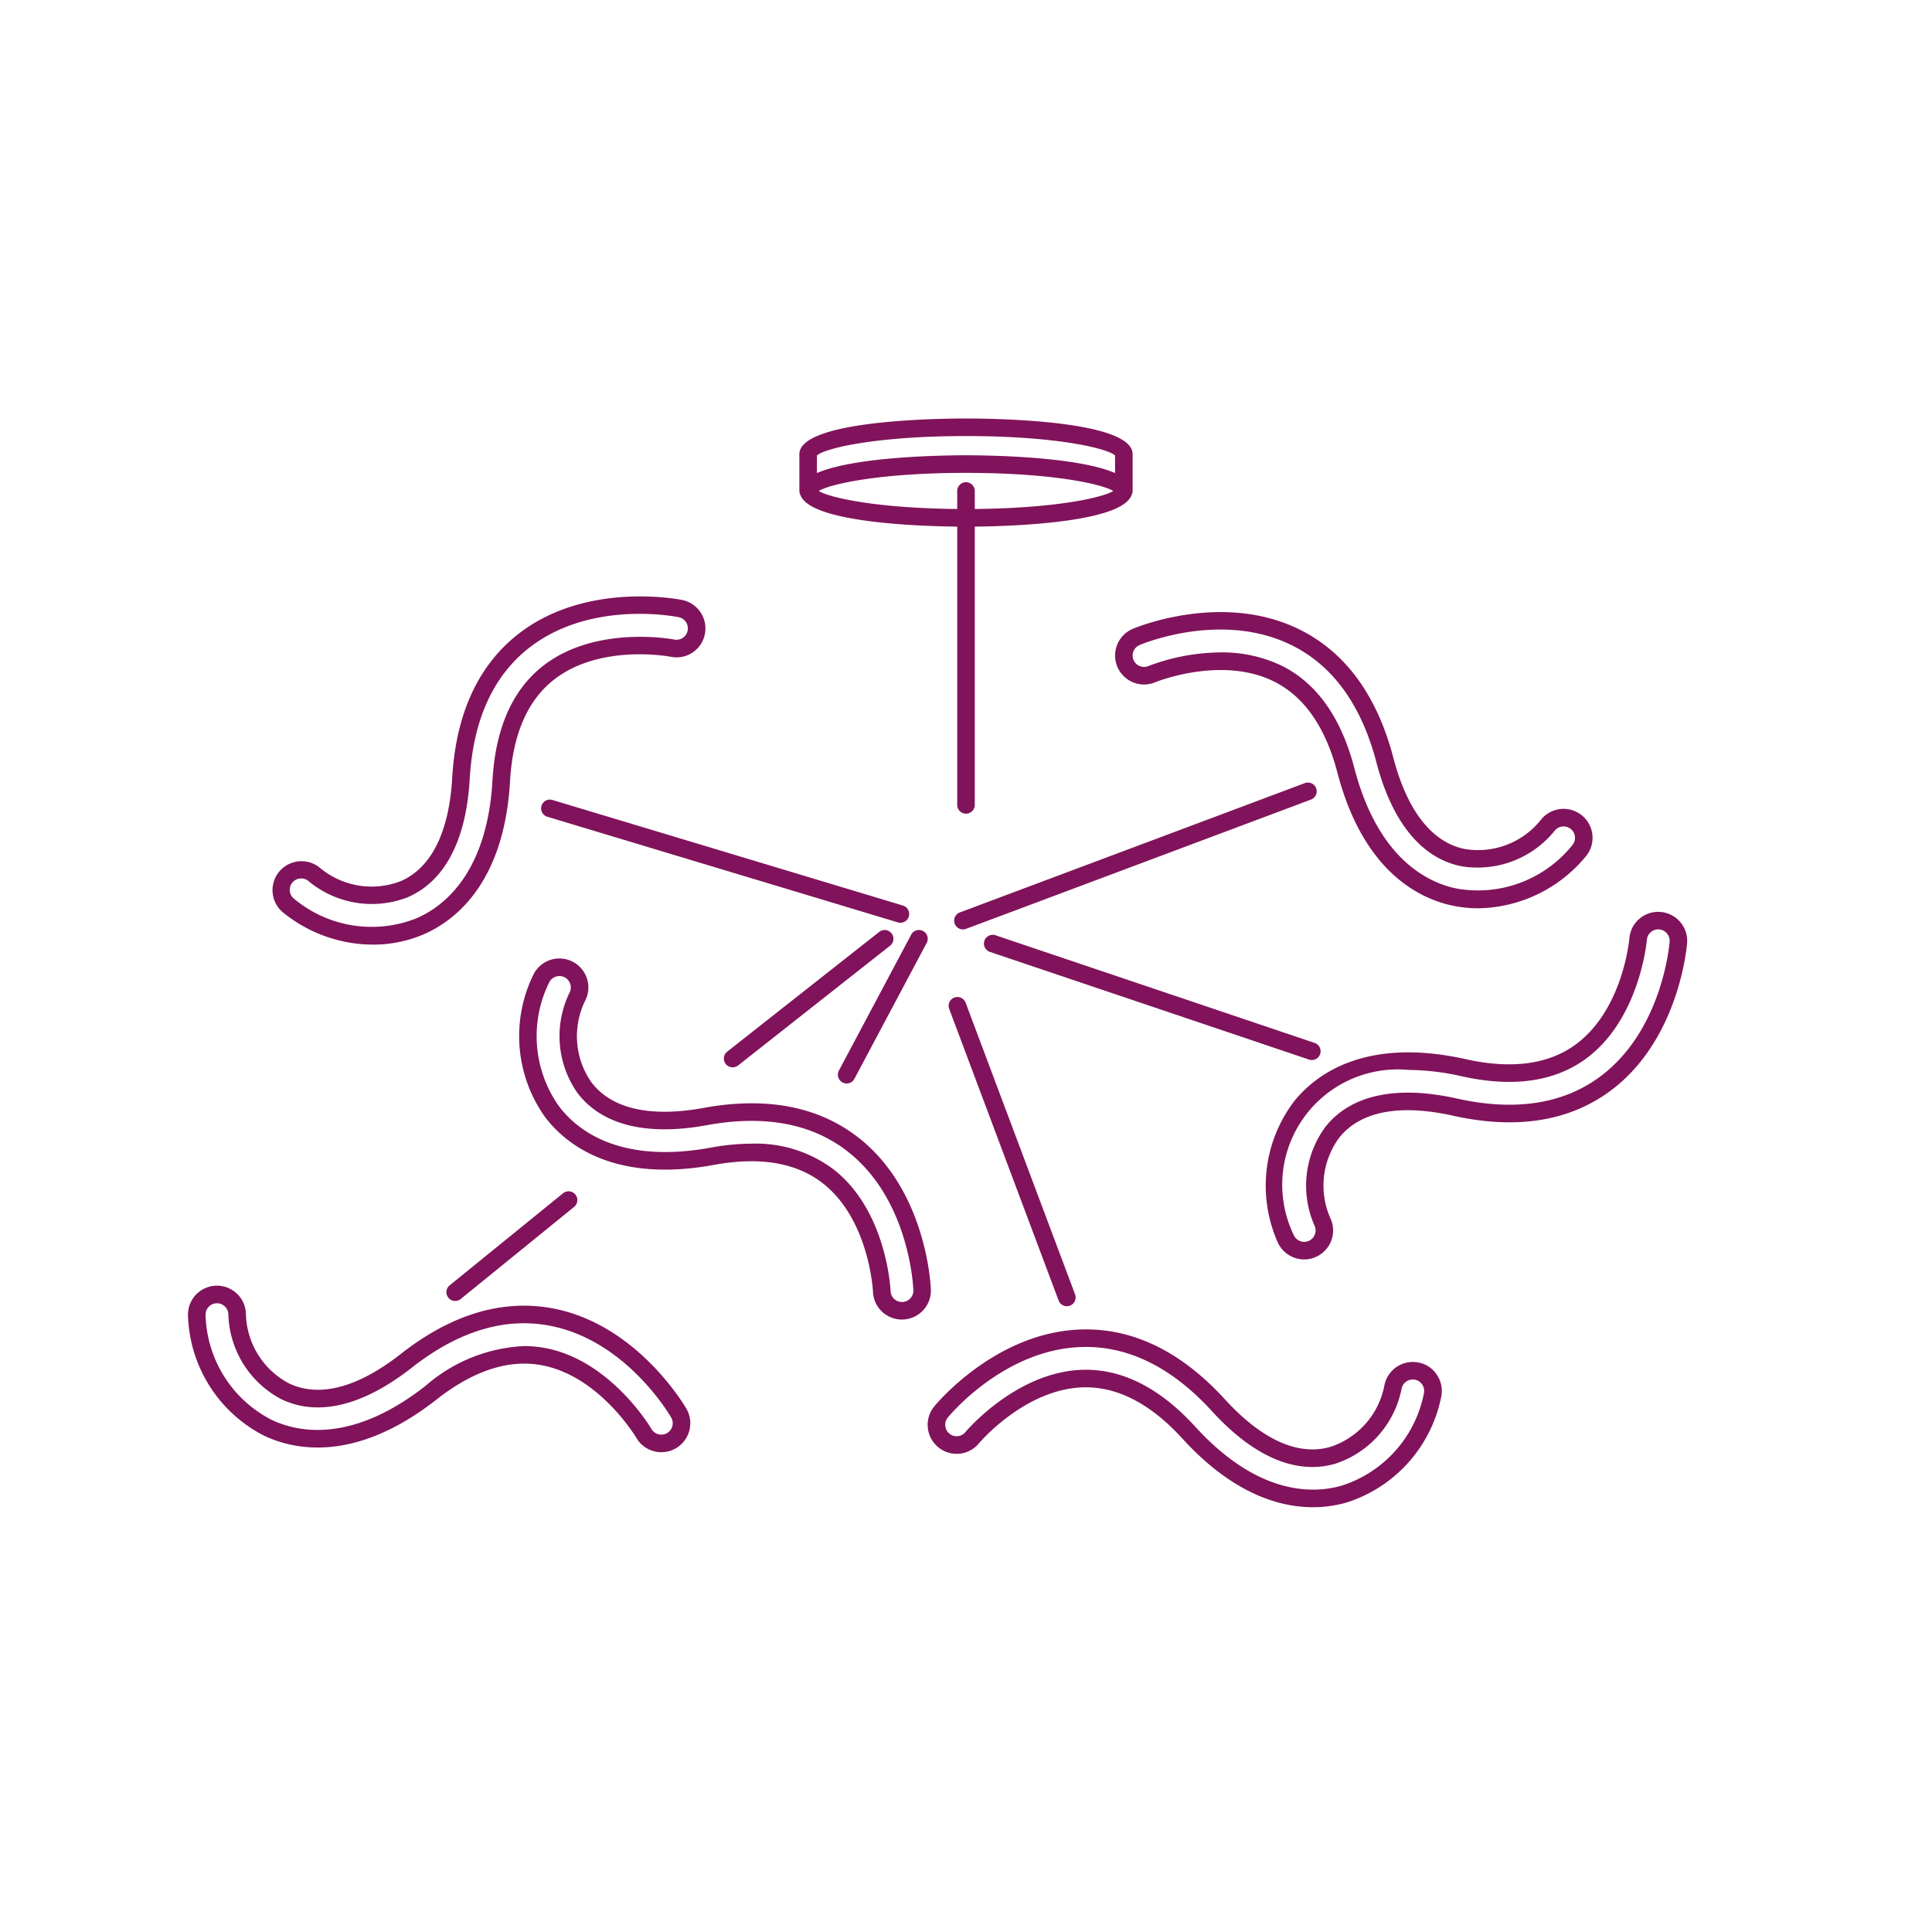 <svg xmlns="http://www.w3.org/2000/svg" viewBox="0 0 110 110"><defs><style>.a{fill:#80135b;}</style></defs><path class="a" d="M51.264,52.538a.5.5,0,0,0,.145-.979L31.441,45.543a.5.5,0,0,0-.289.957l19.967,6.017A.499.499,0,0,0,51.264,52.538Z"/><path class="a" d="M54.043,57.441l6.231,16.606a.5.5,0,0,0,.468.324.482.482,0,0,0,.176-.032.499.499,0,0,0,.292-.644L54.979,57.09a.5.5,0,1,0-.936.352Z"/><path class="a" d="M74.688,60.354a.5.5,0,0,0,.16-.974L56.668,53.246a.5.5,0,0,0-.32.947l18.181,6.134A.514.514,0,0,0,74.688,60.354Z"/><path class="a" d="M54.827,52.917a.482.482,0,0,0,.176-.032l19.64-7.362a.5.5,0,0,0-.352-.936L54.651,51.949a.5.5,0,0,0,.176.968Z"/><path class="a" d="M25.528,73.886a.499.499,0,0,0,.388.185.494.494,0,0,0,.315-.112l6.443-5.233a.5.5,0,1,0-.631-.775l-6.443,5.233A.499.499,0,0,0,25.528,73.886Z"/><path class="a" d="M47.972,61.629a.491.491,0,0,0,.234.059.5.5,0,0,0,.441-.266l4.111-7.729a.5.5,0,1,0-.883-.469l-4.111,7.729A.499.499,0,0,0,47.972,61.629Z"/><path class="a" d="M41.715,60.769a.499.499,0,0,0,.31-.107L50.668,53.851a.5.5,0,1,0-.619-.785L41.405,59.876a.5.5,0,0,0,.31.893Z"/><path class="a" d="M63.618,37.965a1.845,1.845,0,0,0,.118.228l.002.003a1.647,1.647,0,0,0,2.034.649c.037-.017,3.774-1.526,6.756-.047,1.724.854,2.94,2.601,3.617,5.188,1.499,5.74,4.776,7.216,6.597,7.585a7.1,7.1,0,0,0,1.419.143A8.088,8.088,0,0,0,90.331,48.708a1.648,1.648,0,0,0-.3-2.312,1.65,1.65,0,0,0-2.313.298,4.58,4.58,0,0,1-4.319,1.645C81.529,47.961,80.124,46.167,79.335,43.154c-.932-3.564-2.734-6.027-5.36-7.32-4.368-2.152-9.272-.117-9.479-.03A1.651,1.651,0,0,0,63.618,37.965Zm1.267-1.24c.189-.081,4.688-1.946,8.648.006,2.353,1.16,3.979,3.406,4.835,6.677.892,3.408,2.562,5.452,4.831,5.912a5.649,5.649,0,0,0,5.312-2.014.644.644,0,0,1,.431-.248.673.673,0,0,1,.48.132.635.635,0,0,1,.245.427.643.643,0,0,1-.128.481,6.895,6.895,0,0,1-6.598,2.493c-1.593-.322-4.467-1.643-5.829-6.856-.752-2.881-2.145-4.844-4.14-5.833a7.801,7.801,0,0,0-3.478-.756,11.788,11.788,0,0,0-4.106.775.649.649,0,0,1-.802-.254.873.873,0,0,1-.049-.095A.649.649,0,0,1,64.885,36.725Z"/><path class="a" d="M94.542,51.922a1.398,1.398,0,0,0-.264,0h-.001a1.643,1.643,0,0,0-1.507,1.508c-.015.166-.4,4.079-3.051,6.033-1.548,1.142-3.657,1.424-6.269.841-5.793-1.293-8.603.947-9.764,2.396a7.946,7.946,0,0,0-.926,8.058,1.656,1.656,0,0,0,1.496.949,1.625,1.625,0,0,0,.696-.157,1.648,1.648,0,0,0,.794-2.192,4.589,4.589,0,0,1,.514-4.595c1.192-1.488,3.428-1.918,6.471-1.239,3.593.799,6.609.325,8.961-1.418,3.896-2.887,4.348-8.19,4.365-8.415A1.652,1.652,0,0,0,94.542,51.922Zm-3.444,9.38c-2.106,1.561-4.849,1.979-8.148,1.244-3.436-.767-6.02-.216-7.469,1.591a5.641,5.641,0,0,0-.638,5.645A.649.649,0,0,1,73.667,70.332,6.569,6.569,0,0,1,80.193,60.918a13.975,13.975,0,0,1,3.039.362c2.908.648,5.288.308,7.081-1.013,3.007-2.218,3.437-6.562,3.453-6.753a.648.648,0,0,1,.593-.597.634.634,0,0,1,.105,0,.651.651,0,0,1,.597.695C95.045,53.818,94.631,58.684,91.098,61.302Z"/><path class="a" d="M80.723,77.57a1.649,1.649,0,0,0-1.908,1.34,4.587,4.587,0,0,1-3.059,3.467c-1.831.535-3.908-.399-6.009-2.699-2.483-2.721-5.226-4.061-8.151-3.984-4.869.126-8.264,4.211-8.406,4.385a1.65,1.65,0,0,0,.228,2.318,1.739,1.739,0,0,0,.219.152,1.644,1.644,0,0,0,2.102-.375c.026-.031,2.625-3.105,5.958-3.185,1.923-.045,3.812.935,5.616,2.91,3.997,4.382,7.585,4.164,9.368,3.644a7.948,7.948,0,0,0,5.385-6.065,1.642,1.642,0,0,0-.28-1.236A1.588,1.588,0,0,0,80.723,77.57ZM76.4,84.583c-1.56.455-4.719.623-8.351-3.357-2.007-2.2-4.152-3.289-6.378-3.236-3.804.091-6.68,3.517-6.704,3.546a.648.648,0,0,1-.828.148l-.003-.002a.565.565,0,0,1-.084-.059.649.649,0,0,1-.089-.912c.131-.16,3.242-3.904,7.658-4.019,2.622-.068,5.107,1.163,7.386,3.658,2.376,2.603,4.806,3.635,7.027,2.986a5.637,5.637,0,0,0,3.764-4.255.643.643,0,0,1,.266-.419.65.65,0,0,1,.488-.108.638.638,0,0,1,.386.227c.01.012.02.024.028.036a.655.655,0,0,1,.111.488A6.911,6.911,0,0,1,76.4,84.583Z"/><path class="a" d="M21.242,53.782a7.242,7.242,0,0,0,2.826-.563c1.712-.722,4.633-2.815,4.971-8.737.152-2.671,1.001-4.623,2.521-5.8,2.604-2.017,6.473-1.319,6.633-1.288a1.638,1.638,0,0,0,1.866-1.034,1.753,1.753,0,0,0,.073-.258,1.65,1.65,0,0,0-1.286-1.94c-.219-.044-5.439-1.063-9.289,1.899-2.316,1.786-3.599,4.557-3.811,8.234-.179,3.109-1.202,5.145-2.96,5.885a4.591,4.591,0,0,1-4.56-.761,1.649,1.649,0,0,0-2.163,2.489A8.139,8.139,0,0,0,21.242,53.782Zm-4.586-3.544a.646.646,0,0,1,.445-.222c.016-.001.031-.002.047-.002a.644.644,0,0,1,.423.158,5.638,5.638,0,0,0,5.604.929c2.133-.898,3.367-3.232,3.569-6.75.194-3.374,1.347-5.897,3.423-7.498,3.492-2.69,8.278-1.754,8.479-1.712a.648.648,0,0,1,.505.762.544.544,0,0,1-.028.101v.002a.652.652,0,0,1-.742.406c-.181-.035-4.477-.808-7.433,1.479-1.761,1.362-2.738,3.561-2.908,6.534-.307,5.38-2.864,7.241-4.361,7.872a6.902,6.902,0,0,1-6.959-1.144.649.649,0,0,1-.064-.915Z"/><path class="a" d="M31.516,74.502c-2.875-.554-5.798.313-8.696,2.586-2.45,1.922-4.65,2.502-6.373,1.673A4.59,4.59,0,0,1,14.002,74.837a1.65,1.65,0,0,0-1.645-1.636h-.013a1.649,1.649,0,0,0-1.641,1.661,7.947,7.947,0,0,0,4.312,6.869c1.67.806,5.174,1.613,9.841-2.049,2.104-1.652,4.13-2.31,6.018-1.945,3.266.627,5.333,4.089,5.354,4.124a1.645,1.645,0,0,0,2.012.714,1.679,1.679,0,0,0,.239-.114,1.651,1.651,0,0,0,.605-2.249C38.971,80.018,36.278,75.427,31.516,74.502Zm6.458,7.095a.55.55,0,0,1-.091.043v.001a.649.649,0,0,1-.792-.282c-.022-.038-2.288-3.886-6.029-4.604a6.454,6.454,0,0,0-1.218-.115,9.175,9.175,0,0,0-5.605,2.256c-4.24,3.328-7.326,2.64-8.79,1.936a6.911,6.911,0,0,1-3.745-5.976.65.65,0,0,1,.189-.464.639.639,0,0,1,.456-.19h.005a.65.65,0,0,1,.648.644,5.638,5.638,0,0,0,3.011,4.816c2.083,1.006,4.652.388,7.424-1.786,2.659-2.088,5.315-2.892,7.888-2.391,4.32.838,6.789,5.048,6.892,5.227A.649.649,0,0,1,37.974,81.597Z"/><path class="a" d="M48.967,64.843c-2.282-1.832-5.278-2.424-8.9-1.765-3.066.562-5.284.044-6.417-1.488a4.588,4.588,0,0,1-.335-4.611,1.649,1.649,0,0,0-2.931-1.515,7.941,7.941,0,0,0,.614,8.086c1.104,1.493,3.83,3.845,9.662,2.773,2.633-.482,4.729-.117,6.231,1.083,2.608,2.084,2.812,6.1,2.813,6.143a1.645,1.645,0,0,0,1.446,1.568,1.548,1.548,0,0,0,.204.013c.021,0,.042-.001.063-.001a1.651,1.651,0,0,0,1.583-1.708C52.993,73.196,52.758,67.887,48.967,64.843Zm2.417,9.286a.429.429,0,0,1-.105-.004h-.004a.646.646,0,0,1-.569-.609c-.001-.044-.187-4.491-3.188-6.891a7.356,7.356,0,0,0-4.73-1.509,12.843,12.843,0,0,0-2.306.223c-5.301.972-7.712-1.076-8.678-2.384a6.906,6.906,0,0,1-.531-7.031.649.649,0,0,1,1.154.595,5.64,5.64,0,0,0,.419,5.665c1.378,1.862,3.935,2.512,7.401,1.879,3.328-.608,6.05-.081,8.094,1.56,3.439,2.762,3.655,7.63,3.662,7.836A.647.647,0,0,1,51.384,74.129Z"/><path class="a" d="M54.5,29.984V45.828a.5.5,0,0,0,1,0V29.984c2.197-.023,8.383-.233,8.929-1.806a.491.491,0,0,0,.058-.223v-2.096c0-1.935-7.903-2.032-9.487-2.032s-9.487.098-9.487,2.032v2.096a.491.491,0,0,0,.058.223C46.117,29.751,52.303,29.961,54.5,29.984Zm1-1.005V27.955a.5.5,0,1,0-1,0v1.024c-4.579-.042-7.249-.637-7.887-1.024.662-.4,3.489-1.032,8.387-1.032s7.725.632,8.387,1.032C62.749,28.342,60.079,28.937,55.5,28.979Zm-.5-4.152c5.212,0,8.078.715,8.487,1.105v1.002c-2.17-.948-7.25-1.012-8.487-1.012s-6.317.064-8.487,1.012V25.933C46.922,25.542,49.788,24.827,55,24.827Z"/></svg>